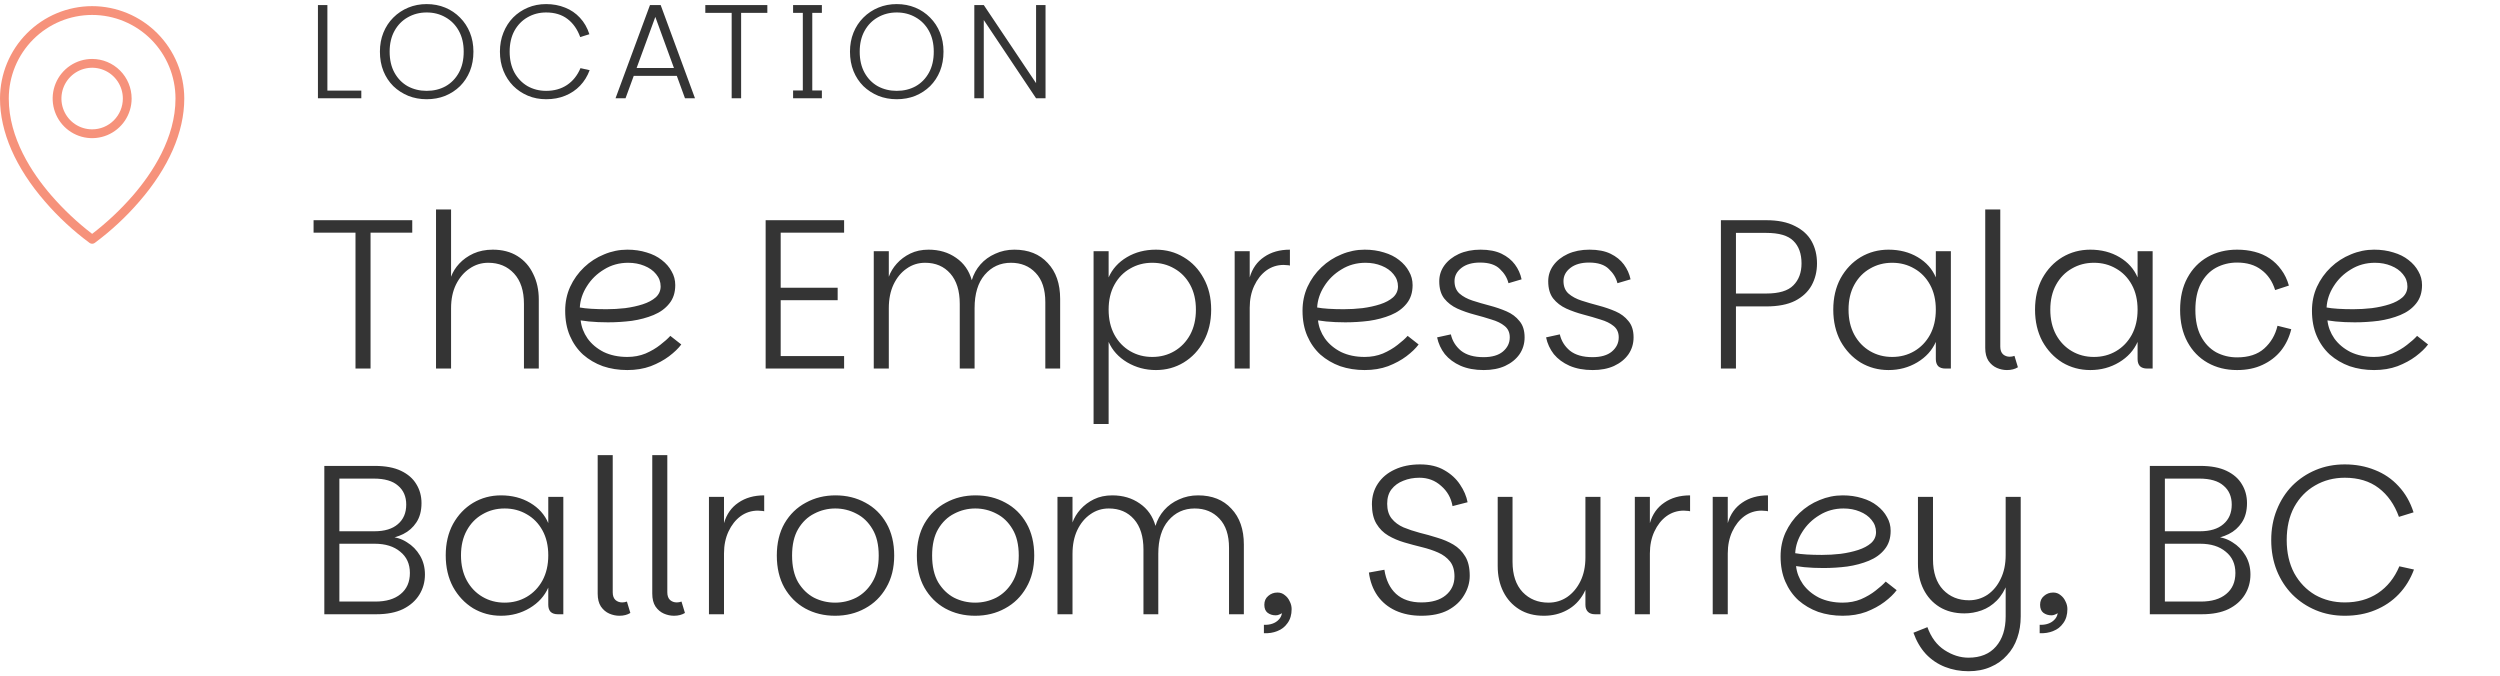 <svg xmlns="http://www.w3.org/2000/svg" width="407" height="110" viewBox="0 0 407 110" fill="none"><path d="M51.05 35.85H67.115V37.88H60.325V60H57.875V37.88H51.05V35.85ZM70.984 60V34.1H73.434V45.055C73.714 44.285 74.157 43.573 74.764 42.92C75.394 42.243 76.164 41.695 77.074 41.275C78.007 40.855 79.057 40.645 80.224 40.645C81.787 40.645 83.129 40.995 84.249 41.695C85.369 42.395 86.22 43.363 86.804 44.6C87.41 45.813 87.714 47.202 87.714 48.765V60H85.299V49.465C85.299 47.342 84.762 45.697 83.689 44.53C82.615 43.363 81.215 42.78 79.489 42.78C78.369 42.78 77.354 43.095 76.444 43.725C75.534 44.332 74.799 45.195 74.239 46.315C73.702 47.412 73.434 48.695 73.434 50.165V60H70.984ZM102.127 60.245C100.704 60.245 99.374 60.035 98.137 59.615C96.924 59.172 95.85 58.542 94.917 57.725C94.007 56.885 93.295 55.87 92.782 54.68C92.269 53.49 92.012 52.125 92.012 50.585C92.012 49.185 92.28 47.89 92.817 46.7C93.377 45.487 94.135 44.425 95.092 43.515C96.049 42.605 97.134 41.905 98.347 41.415C99.56 40.902 100.82 40.645 102.127 40.645C103.27 40.645 104.32 40.797 105.277 41.1C106.234 41.38 107.05 41.788 107.727 42.325C108.427 42.862 108.964 43.48 109.337 44.18C109.734 44.857 109.932 45.603 109.932 46.42C109.932 47.633 109.605 48.637 108.952 49.43C108.322 50.223 107.47 50.842 106.397 51.285C105.324 51.728 104.145 52.043 102.862 52.23C101.579 52.393 100.284 52.475 98.977 52.475C98.44 52.475 97.904 52.463 97.367 52.44C96.854 52.417 96.352 52.382 95.862 52.335C95.395 52.265 94.952 52.207 94.532 52.16C94.649 53.21 95.022 54.19 95.652 55.1C96.305 56.01 97.18 56.745 98.277 57.305C99.397 57.842 100.68 58.11 102.127 58.11C103.2 58.11 104.192 57.923 105.102 57.55C106.012 57.153 106.805 56.687 107.482 56.15C108.182 55.613 108.73 55.123 109.127 54.68L110.912 56.08C110.445 56.71 109.78 57.352 108.917 58.005C108.077 58.635 107.085 59.172 105.942 59.615C104.799 60.035 103.527 60.245 102.127 60.245ZM98.732 50.34C99.735 50.34 100.75 50.282 101.777 50.165C102.827 50.025 103.784 49.815 104.647 49.535C105.51 49.255 106.21 48.882 106.747 48.415C107.284 47.925 107.552 47.33 107.552 46.63C107.552 45.883 107.307 45.218 106.817 44.635C106.35 44.052 105.709 43.597 104.892 43.27C104.099 42.943 103.224 42.78 102.267 42.78C100.82 42.78 99.514 43.142 98.347 43.865C97.18 44.565 96.247 45.475 95.547 46.595C94.847 47.692 94.462 48.847 94.392 50.06C94.882 50.153 95.5 50.223 96.247 50.27C97.017 50.317 97.845 50.34 98.732 50.34ZM137.421 37.88H127.096V46.84H136.371V48.87H127.096V57.97H137.421V60H124.646V35.85H137.421V37.88ZM142.248 60V40.89H144.698V45.055C144.978 44.285 145.41 43.573 145.993 42.92C146.6 42.243 147.335 41.695 148.198 41.275C149.062 40.855 150.053 40.645 151.173 40.645C152.9 40.645 154.393 41.088 155.653 41.975C156.913 42.838 157.765 44.052 158.208 45.615C158.488 44.658 158.955 43.807 159.608 43.06C160.262 42.313 161.067 41.73 162.023 41.31C162.98 40.867 164.018 40.645 165.138 40.645C167.425 40.645 169.233 41.368 170.563 42.815C171.917 44.238 172.593 46.187 172.593 48.66V60H170.178V49.185C170.178 47.108 169.653 45.522 168.603 44.425C167.577 43.328 166.235 42.78 164.578 42.78C162.852 42.78 161.428 43.433 160.308 44.74C159.212 46.023 158.663 47.832 158.663 50.165V60H156.248V49.465C156.248 47.342 155.735 45.697 154.708 44.53C153.682 43.363 152.317 42.78 150.613 42.78C149.493 42.78 148.49 43.095 147.603 43.725C146.717 44.332 146.005 45.195 145.468 46.315C144.955 47.412 144.698 48.695 144.698 50.165V60H142.248ZM188.184 60.245C186.481 60.245 184.918 59.825 183.494 58.985C182.094 58.145 181.091 57.037 180.484 55.66V69.03H178.034V40.89H180.484V45.16C181.091 43.783 182.083 42.687 183.459 41.87C184.836 41.053 186.411 40.645 188.184 40.645C189.841 40.645 191.346 41.053 192.699 41.87C194.076 42.687 195.161 43.83 195.954 45.3C196.771 46.77 197.179 48.473 197.179 50.41C197.179 52.347 196.771 54.062 195.954 55.555C195.161 57.025 194.076 58.18 192.699 59.02C191.346 59.837 189.841 60.245 188.184 60.245ZM187.589 58.11C188.919 58.11 190.121 57.795 191.194 57.165C192.268 56.535 193.119 55.648 193.749 54.505C194.379 53.338 194.694 51.973 194.694 50.41C194.694 48.847 194.379 47.493 193.749 46.35C193.119 45.207 192.268 44.332 191.194 43.725C190.121 43.095 188.919 42.78 187.589 42.78C186.259 42.78 185.058 43.095 183.984 43.725C182.911 44.332 182.059 45.207 181.429 46.35C180.799 47.493 180.484 48.847 180.484 50.41C180.484 51.973 180.799 53.338 181.429 54.505C182.059 55.648 182.911 56.535 183.984 57.165C185.058 57.795 186.259 58.11 187.589 58.11ZM201.003 60V40.89H203.453V60H201.003ZM202.333 50.095L203.453 45.16C203.873 43.713 204.655 42.605 205.798 41.835C206.941 41.042 208.341 40.645 209.998 40.645V43.235C209.835 43.188 209.66 43.165 209.473 43.165C209.31 43.142 209.146 43.13 208.983 43.13C207.933 43.13 206.988 43.433 206.148 44.04C205.331 44.647 204.678 45.475 204.188 46.525C203.698 47.575 203.453 48.765 203.453 50.095H202.333ZM222.166 60.245C220.743 60.245 219.413 60.035 218.176 59.615C216.963 59.172 215.889 58.542 214.956 57.725C214.046 56.885 213.334 55.87 212.821 54.68C212.308 53.49 212.051 52.125 212.051 50.585C212.051 49.185 212.319 47.89 212.856 46.7C213.416 45.487 214.174 44.425 215.131 43.515C216.088 42.605 217.173 41.905 218.386 41.415C219.599 40.902 220.859 40.645 222.166 40.645C223.309 40.645 224.359 40.797 225.316 41.1C226.273 41.38 227.089 41.788 227.766 42.325C228.466 42.862 229.003 43.48 229.376 44.18C229.773 44.857 229.971 45.603 229.971 46.42C229.971 47.633 229.644 48.637 228.991 49.43C228.361 50.223 227.509 50.842 226.436 51.285C225.363 51.728 224.184 52.043 222.901 52.23C221.618 52.393 220.323 52.475 219.016 52.475C218.479 52.475 217.943 52.463 217.406 52.44C216.893 52.417 216.391 52.382 215.901 52.335C215.434 52.265 214.991 52.207 214.571 52.16C214.688 53.21 215.061 54.19 215.691 55.1C216.344 56.01 217.219 56.745 218.316 57.305C219.436 57.842 220.719 58.11 222.166 58.11C223.239 58.11 224.231 57.923 225.141 57.55C226.051 57.153 226.844 56.687 227.521 56.15C228.221 55.613 228.769 55.123 229.166 54.68L230.951 56.08C230.484 56.71 229.819 57.352 228.956 58.005C228.116 58.635 227.124 59.172 225.981 59.615C224.838 60.035 223.566 60.245 222.166 60.245ZM218.771 50.34C219.774 50.34 220.789 50.282 221.816 50.165C222.866 50.025 223.823 49.815 224.686 49.535C225.549 49.255 226.249 48.882 226.786 48.415C227.323 47.925 227.591 47.33 227.591 46.63C227.591 45.883 227.346 45.218 226.856 44.635C226.389 44.052 225.748 43.597 224.931 43.27C224.138 42.943 223.263 42.78 222.306 42.78C220.859 42.78 219.553 43.142 218.386 43.865C217.219 44.565 216.286 45.475 215.586 46.595C214.886 47.692 214.501 48.847 214.431 50.06C214.921 50.153 215.539 50.223 216.286 50.27C217.056 50.317 217.884 50.34 218.771 50.34ZM241.555 60.245C240.109 60.245 238.849 60.012 237.775 59.545C236.725 59.078 235.874 58.448 235.22 57.655C234.59 56.838 234.17 55.928 233.96 54.925L236.2 54.435C236.434 55.485 236.982 56.372 237.845 57.095C238.732 57.795 239.957 58.145 241.52 58.145C242.897 58.145 243.947 57.842 244.67 57.235C245.417 56.605 245.79 55.835 245.79 54.925C245.79 54.132 245.51 53.513 244.95 53.07C244.414 52.627 243.702 52.277 242.815 52.02C241.952 51.74 241.03 51.472 240.05 51.215C239.07 50.958 238.137 50.632 237.25 50.235C236.387 49.838 235.675 49.29 235.115 48.59C234.579 47.89 234.31 46.957 234.31 45.79C234.31 44.833 234.59 43.97 235.15 43.2C235.71 42.43 236.492 41.812 237.495 41.345C238.522 40.878 239.7 40.645 241.03 40.645C242.407 40.645 243.55 40.867 244.46 41.31C245.37 41.753 246.094 42.337 246.63 43.06C247.167 43.783 247.529 44.588 247.715 45.475L245.58 46.105C245.37 45.242 244.904 44.472 244.18 43.795C243.48 43.095 242.407 42.745 240.96 42.745C239.677 42.745 238.662 43.037 237.915 43.62C237.169 44.203 236.795 44.915 236.795 45.755C236.795 46.618 237.064 47.295 237.6 47.785C238.16 48.275 238.872 48.66 239.735 48.94C240.599 49.22 241.52 49.488 242.5 49.745C243.48 50.002 244.402 50.317 245.265 50.69C246.129 51.063 246.829 51.588 247.365 52.265C247.925 52.918 248.205 53.805 248.205 54.925C248.205 55.952 247.925 56.873 247.365 57.69C246.805 58.483 246.024 59.113 245.02 59.58C244.04 60.023 242.885 60.245 241.555 60.245ZM259.295 60.245C257.848 60.245 256.588 60.012 255.515 59.545C254.465 59.078 253.613 58.448 252.96 57.655C252.33 56.838 251.91 55.928 251.7 54.925L253.94 54.435C254.173 55.485 254.721 56.372 255.585 57.095C256.471 57.795 257.696 58.145 259.26 58.145C260.636 58.145 261.686 57.842 262.41 57.235C263.156 56.605 263.53 55.835 263.53 54.925C263.53 54.132 263.25 53.513 262.69 53.07C262.153 52.627 261.441 52.277 260.555 52.02C259.691 51.74 258.77 51.472 257.79 51.215C256.81 50.958 255.876 50.632 254.99 50.235C254.126 49.838 253.415 49.29 252.855 48.59C252.318 47.89 252.05 46.957 252.05 45.79C252.05 44.833 252.33 43.97 252.89 43.2C253.45 42.43 254.231 41.812 255.235 41.345C256.261 40.878 257.44 40.645 258.77 40.645C260.146 40.645 261.29 40.867 262.2 41.31C263.11 41.753 263.833 42.337 264.37 43.06C264.906 43.783 265.268 44.588 265.455 45.475L263.32 46.105C263.11 45.242 262.643 44.472 261.92 43.795C261.22 43.095 260.146 42.745 258.7 42.745C257.416 42.745 256.401 43.037 255.655 43.62C254.908 44.203 254.535 44.915 254.535 45.755C254.535 46.618 254.803 47.295 255.34 47.785C255.9 48.275 256.611 48.66 257.475 48.94C258.338 49.22 259.26 49.488 260.24 49.745C261.22 50.002 262.141 50.317 263.005 50.69C263.868 51.063 264.568 51.588 265.105 52.265C265.665 52.918 265.945 53.805 265.945 54.925C265.945 55.952 265.665 56.873 265.105 57.69C264.545 58.483 263.763 59.113 262.76 59.58C261.78 60.023 260.625 60.245 259.295 60.245ZM280.163 60V35.85H287.548C289.438 35.85 290.99 36.165 292.203 36.795C293.44 37.402 294.35 38.23 294.933 39.28C295.517 40.33 295.808 41.532 295.808 42.885C295.808 44.192 295.517 45.382 294.933 46.455C294.35 47.505 293.452 48.345 292.238 48.975C291.025 49.582 289.462 49.885 287.548 49.885H282.613V60H280.163ZM282.613 47.785H287.548C289.625 47.785 291.095 47.342 291.958 46.455C292.845 45.568 293.288 44.378 293.288 42.885C293.288 41.298 292.845 40.073 291.958 39.21C291.095 38.347 289.625 37.915 287.548 37.915H282.613V47.785ZM307.452 60.245C305.796 60.245 304.279 59.837 302.902 59.02C301.549 58.18 300.464 57.025 299.647 55.555C298.854 54.062 298.457 52.347 298.457 50.41C298.457 48.473 298.854 46.77 299.647 45.3C300.464 43.83 301.549 42.687 302.902 41.87C304.279 41.053 305.796 40.645 307.452 40.645C309.249 40.645 310.836 41.053 312.212 41.87C313.589 42.687 314.569 43.783 315.152 45.16V40.89H317.602V60H316.692C316.202 60 315.817 59.872 315.537 59.615C315.281 59.335 315.152 58.95 315.152 58.46V55.66C314.546 57.037 313.542 58.145 312.142 58.985C310.742 59.825 309.179 60.245 307.452 60.245ZM308.047 58.11C309.377 58.11 310.579 57.795 311.652 57.165C312.726 56.535 313.577 55.648 314.207 54.505C314.837 53.338 315.152 51.973 315.152 50.41C315.152 48.847 314.837 47.493 314.207 46.35C313.577 45.207 312.726 44.332 311.652 43.725C310.579 43.095 309.377 42.78 308.047 42.78C306.717 42.78 305.516 43.095 304.442 43.725C303.369 44.332 302.517 45.207 301.887 46.35C301.257 47.493 300.942 48.847 300.942 50.41C300.942 51.973 301.257 53.338 301.887 54.505C302.517 55.648 303.369 56.535 304.442 57.165C305.516 57.795 306.717 58.11 308.047 58.11ZM323.196 56.64V34.1H325.646V56.43C325.646 56.99 325.797 57.41 326.101 57.69C326.404 57.947 326.766 58.075 327.186 58.075C327.442 58.075 327.699 58.028 327.956 57.935L328.516 59.79C328.026 60.093 327.431 60.245 326.731 60.245C326.171 60.245 325.622 60.128 325.086 59.895C324.549 59.662 324.094 59.277 323.721 58.74C323.371 58.203 323.196 57.503 323.196 56.64ZM340.299 60.245C338.642 60.245 337.126 59.837 335.749 59.02C334.396 58.18 333.311 57.025 332.494 55.555C331.701 54.062 331.304 52.347 331.304 50.41C331.304 48.473 331.701 46.77 332.494 45.3C333.311 43.83 334.396 42.687 335.749 41.87C337.126 41.053 338.642 40.645 340.299 40.645C342.096 40.645 343.682 41.053 345.059 41.87C346.436 42.687 347.416 43.783 347.999 45.16V40.89H350.449V60H349.539C349.049 60 348.664 59.872 348.384 59.615C348.127 59.335 347.999 58.95 347.999 58.46V55.66C347.392 57.037 346.389 58.145 344.989 58.985C343.589 59.825 342.026 60.245 340.299 60.245ZM340.894 58.11C342.224 58.11 343.426 57.795 344.499 57.165C345.572 56.535 346.424 55.648 347.054 54.505C347.684 53.338 347.999 51.973 347.999 50.41C347.999 48.847 347.684 47.493 347.054 46.35C346.424 45.207 345.572 44.332 344.499 43.725C343.426 43.095 342.224 42.78 340.894 42.78C339.564 42.78 338.362 43.095 337.289 43.725C336.216 44.332 335.364 45.207 334.734 46.35C334.104 47.493 333.789 48.847 333.789 50.41C333.789 51.973 334.104 53.338 334.734 54.505C335.364 55.648 336.216 56.535 337.289 57.165C338.362 57.795 339.564 58.11 340.894 58.11ZM364.197 60.245C362.401 60.245 360.802 59.848 359.402 59.055C358.002 58.262 356.906 57.13 356.112 55.66C355.319 54.19 354.922 52.452 354.922 50.445C354.922 48.415 355.319 46.677 356.112 45.23C356.906 43.76 358.002 42.628 359.402 41.835C360.802 41.042 362.401 40.645 364.197 40.645C365.224 40.645 366.181 40.762 367.067 40.995C367.977 41.228 368.794 41.59 369.517 42.08C370.241 42.57 370.871 43.188 371.407 43.935C371.944 44.658 372.352 45.51 372.632 46.49L370.392 47.225C369.949 45.802 369.202 44.705 368.152 43.935C367.126 43.142 365.807 42.745 364.197 42.745C362.961 42.745 361.817 43.025 360.767 43.585C359.741 44.145 358.924 44.997 358.317 46.14C357.711 47.283 357.407 48.718 357.407 50.445C357.407 52.172 357.711 53.607 358.317 54.75C358.924 55.893 359.741 56.757 360.767 57.34C361.817 57.9 362.961 58.18 364.197 58.18C366.064 58.18 367.534 57.702 368.607 56.745C369.704 55.765 370.427 54.528 370.777 53.035L373.017 53.595C372.691 54.925 372.131 56.092 371.337 57.095C370.544 58.075 369.541 58.845 368.327 59.405C367.137 59.965 365.761 60.245 364.197 60.245ZM386.502 60.245C385.079 60.245 383.749 60.035 382.512 59.615C381.299 59.172 380.225 58.542 379.292 57.725C378.382 56.885 377.67 55.87 377.157 54.68C376.644 53.49 376.387 52.125 376.387 50.585C376.387 49.185 376.655 47.89 377.192 46.7C377.752 45.487 378.51 44.425 379.467 43.515C380.424 42.605 381.509 41.905 382.722 41.415C383.935 40.902 385.195 40.645 386.502 40.645C387.645 40.645 388.695 40.797 389.652 41.1C390.609 41.38 391.425 41.788 392.102 42.325C392.802 42.862 393.339 43.48 393.712 44.18C394.109 44.857 394.307 45.603 394.307 46.42C394.307 47.633 393.98 48.637 393.327 49.43C392.697 50.223 391.845 50.842 390.772 51.285C389.699 51.728 388.52 52.043 387.237 52.23C385.954 52.393 384.659 52.475 383.352 52.475C382.815 52.475 382.279 52.463 381.742 52.44C381.229 52.417 380.727 52.382 380.237 52.335C379.77 52.265 379.327 52.207 378.907 52.16C379.024 53.21 379.397 54.19 380.027 55.1C380.68 56.01 381.555 56.745 382.652 57.305C383.772 57.842 385.055 58.11 386.502 58.11C387.575 58.11 388.567 57.923 389.477 57.55C390.387 57.153 391.18 56.687 391.857 56.15C392.557 55.613 393.105 55.123 393.502 54.68L395.287 56.08C394.82 56.71 394.155 57.352 393.292 58.005C392.452 58.635 391.46 59.172 390.317 59.615C389.174 60.035 387.902 60.245 386.502 60.245ZM383.107 50.34C384.11 50.34 385.125 50.282 386.152 50.165C387.202 50.025 388.159 49.815 389.022 49.535C389.885 49.255 390.585 48.882 391.122 48.415C391.659 47.925 391.927 47.33 391.927 46.63C391.927 45.883 391.682 45.218 391.192 44.635C390.725 44.052 390.084 43.597 389.267 43.27C388.474 42.943 387.599 42.78 386.642 42.78C385.195 42.78 383.889 43.142 382.722 43.865C381.555 44.565 380.622 45.475 379.922 46.595C379.222 47.692 378.837 48.847 378.767 50.06C379.257 50.153 379.875 50.223 380.622 50.27C381.392 50.317 382.22 50.34 383.107 50.34ZM52.8 100V75.85H61.025C62.752 75.85 64.175 76.118 65.295 76.655C66.415 77.192 67.243 77.915 67.78 78.825C68.34 79.735 68.62 80.762 68.62 81.905C68.62 83.165 68.34 84.215 67.78 85.055C67.243 85.872 66.532 86.502 65.645 86.945C64.782 87.365 63.872 87.633 62.915 87.75L63.37 87.4C64.42 87.423 65.377 87.715 66.24 88.275C67.127 88.812 67.838 89.535 68.375 90.445C68.912 91.355 69.18 92.382 69.18 93.525C69.18 94.738 68.877 95.835 68.27 96.815C67.663 97.795 66.777 98.577 65.61 99.16C64.443 99.72 62.997 100 61.27 100H52.8ZM55.25 97.935H61.095C62.868 97.935 64.245 97.527 65.225 96.71C66.228 95.893 66.73 94.75 66.73 93.28C66.73 91.81 66.205 90.655 65.155 89.815C64.128 88.952 62.74 88.52 60.99 88.52H55.25V97.935ZM55.25 86.49H60.955C62.612 86.49 63.883 86.105 64.77 85.335C65.68 84.565 66.135 83.503 66.135 82.15C66.135 80.843 65.692 79.817 64.805 79.07C63.942 78.3 62.623 77.915 60.85 77.915H55.25V86.49ZM81.559 100.245C79.902 100.245 78.385 99.837 77.009 99.02C75.656 98.18 74.57 97.025 73.754 95.555C72.96 94.062 72.564 92.347 72.564 90.41C72.564 88.473 72.96 86.77 73.754 85.3C74.57 83.83 75.656 82.687 77.009 81.87C78.385 81.053 79.902 80.645 81.559 80.645C83.356 80.645 84.942 81.053 86.319 81.87C87.695 82.687 88.675 83.783 89.259 85.16V80.89H91.709V100H90.799C90.309 100 89.924 99.872 89.644 99.615C89.387 99.335 89.259 98.95 89.259 98.46V95.66C88.652 97.037 87.649 98.145 86.249 98.985C84.849 99.825 83.285 100.245 81.559 100.245ZM82.154 98.11C83.484 98.11 84.686 97.795 85.759 97.165C86.832 96.535 87.684 95.648 88.314 94.505C88.944 93.338 89.259 91.973 89.259 90.41C89.259 88.847 88.944 87.493 88.314 86.35C87.684 85.207 86.832 84.332 85.759 83.725C84.686 83.095 83.484 82.78 82.154 82.78C80.824 82.78 79.622 83.095 78.549 83.725C77.475 84.332 76.624 85.207 75.994 86.35C75.364 87.493 75.049 88.847 75.049 90.41C75.049 91.973 75.364 93.338 75.994 94.505C76.624 95.648 77.475 96.535 78.549 97.165C79.622 97.795 80.824 98.11 82.154 98.11ZM97.302 96.64V74.1H99.752V96.43C99.752 96.99 99.904 97.41 100.207 97.69C100.51 97.947 100.872 98.075 101.292 98.075C101.549 98.075 101.805 98.028 102.062 97.935L102.622 99.79C102.132 100.093 101.537 100.245 100.837 100.245C100.277 100.245 99.729 100.128 99.192 99.895C98.655 99.662 98.2 99.277 97.827 98.74C97.477 98.203 97.302 97.503 97.302 96.64ZM106.189 96.64V74.1H108.639V96.43C108.639 96.99 108.79 97.41 109.094 97.69C109.397 97.947 109.759 98.075 110.179 98.075C110.435 98.075 110.692 98.028 110.949 97.935L111.509 99.79C111.019 100.093 110.424 100.245 109.724 100.245C109.164 100.245 108.615 100.128 108.079 99.895C107.542 99.662 107.087 99.277 106.714 98.74C106.364 98.203 106.189 97.503 106.189 96.64ZM115.417 100V80.89H117.867V100H115.417ZM116.747 90.095L117.867 85.16C118.287 83.713 119.069 82.605 120.212 81.835C121.356 81.042 122.756 80.645 124.412 80.645V83.235C124.249 83.188 124.074 83.165 123.887 83.165C123.724 83.142 123.561 83.13 123.397 83.13C122.347 83.13 121.402 83.433 120.562 84.04C119.746 84.647 119.092 85.475 118.602 86.525C118.112 87.575 117.867 88.765 117.867 90.095H116.747ZM135.95 100.245C134.153 100.245 132.532 99.848 131.085 99.055C129.662 98.262 128.53 97.13 127.69 95.66C126.873 94.19 126.465 92.452 126.465 90.445C126.465 88.415 126.885 86.665 127.725 85.195C128.588 83.725 129.743 82.605 131.19 81.835C132.637 81.042 134.247 80.645 136.02 80.645C137.817 80.645 139.438 81.042 140.885 81.835C142.332 82.605 143.475 83.725 144.315 85.195C145.155 86.665 145.575 88.415 145.575 90.445C145.575 92.452 145.143 94.19 144.28 95.66C143.44 97.13 142.285 98.262 140.815 99.055C139.368 99.848 137.747 100.245 135.95 100.245ZM135.95 98.11C137.163 98.11 138.307 97.842 139.38 97.305C140.453 96.745 141.328 95.905 142.005 94.785C142.705 93.642 143.055 92.195 143.055 90.445C143.055 88.695 142.717 87.26 142.04 86.14C141.363 84.997 140.488 84.157 139.415 83.62C138.342 83.06 137.198 82.78 135.985 82.78C134.772 82.78 133.628 83.06 132.555 83.62C131.482 84.157 130.607 84.997 129.93 86.14C129.277 87.26 128.95 88.695 128.95 90.445C128.95 92.195 129.277 93.642 129.93 94.785C130.607 95.905 131.47 96.745 132.52 97.305C133.593 97.842 134.737 98.11 135.95 98.11ZM158.748 100.245C156.951 100.245 155.33 99.848 153.883 99.055C152.46 98.262 151.328 97.13 150.488 95.66C149.671 94.19 149.263 92.452 149.263 90.445C149.263 88.415 149.683 86.665 150.523 85.195C151.386 83.725 152.541 82.605 153.988 81.835C155.435 81.042 157.045 80.645 158.818 80.645C160.615 80.645 162.236 81.042 163.683 81.835C165.13 82.605 166.273 83.725 167.113 85.195C167.953 86.665 168.373 88.415 168.373 90.445C168.373 92.452 167.941 94.19 167.078 95.66C166.238 97.13 165.083 98.262 163.613 99.055C162.166 99.848 160.545 100.245 158.748 100.245ZM158.748 98.11C159.961 98.11 161.105 97.842 162.178 97.305C163.251 96.745 164.126 95.905 164.803 94.785C165.503 93.642 165.853 92.195 165.853 90.445C165.853 88.695 165.515 87.26 164.838 86.14C164.161 84.997 163.286 84.157 162.213 83.62C161.14 83.06 159.996 82.78 158.783 82.78C157.57 82.78 156.426 83.06 155.353 83.62C154.28 84.157 153.405 84.997 152.728 86.14C152.075 87.26 151.748 88.695 151.748 90.445C151.748 92.195 152.075 93.642 152.728 94.785C153.405 95.905 154.268 96.745 155.318 97.305C156.391 97.842 157.535 98.11 158.748 98.11ZM172.155 100V80.89H174.605V85.055C174.885 84.285 175.317 83.573 175.9 82.92C176.507 82.243 177.242 81.695 178.105 81.275C178.969 80.855 179.96 80.645 181.08 80.645C182.807 80.645 184.3 81.088 185.56 81.975C186.82 82.838 187.672 84.052 188.115 85.615C188.395 84.658 188.862 83.807 189.515 83.06C190.169 82.313 190.974 81.73 191.93 81.31C192.887 80.867 193.925 80.645 195.045 80.645C197.332 80.645 199.14 81.368 200.47 82.815C201.824 84.238 202.5 86.187 202.5 88.66V100H200.085V89.185C200.085 87.108 199.56 85.522 198.51 84.425C197.484 83.328 196.142 82.78 194.485 82.78C192.759 82.78 191.335 83.433 190.215 84.74C189.119 86.023 188.57 87.832 188.57 90.165V100H186.155V89.465C186.155 87.342 185.642 85.697 184.615 84.53C183.589 83.363 182.224 82.78 180.52 82.78C179.4 82.78 178.397 83.095 177.51 83.725C176.624 84.332 175.912 85.195 175.375 86.315C174.862 87.412 174.605 88.695 174.605 90.165V100H172.155ZM205.763 103.08V101.715C206.277 101.738 206.732 101.68 207.128 101.54C207.548 101.4 207.898 101.178 208.178 100.875C208.458 100.595 208.633 100.245 208.703 99.825C208.563 99.918 208.4 100 208.213 100.07C208.05 100.14 207.875 100.175 207.688 100.175C207.175 100.175 206.732 100.035 206.358 99.755C206.008 99.475 205.833 99.043 205.833 98.46C205.833 97.853 206.043 97.375 206.463 97.025C206.883 96.652 207.385 96.465 207.968 96.465C208.435 96.465 208.832 96.605 209.158 96.885C209.508 97.142 209.777 97.48 209.963 97.9C210.173 98.297 210.278 98.717 210.278 99.16C210.278 100.07 210.057 100.828 209.613 101.435C209.193 102.042 208.645 102.473 207.968 102.73C207.292 103.01 206.557 103.127 205.763 103.08ZM231.398 100.245C229.835 100.245 228.435 99.965 227.198 99.405C225.985 98.845 225.005 98.04 224.258 96.99C223.512 95.917 223.045 94.657 222.858 93.21L225.378 92.755C225.635 94.435 226.265 95.742 227.268 96.675C228.295 97.608 229.672 98.075 231.398 98.075C233.102 98.075 234.42 97.69 235.353 96.92C236.31 96.127 236.788 95.1 236.788 93.84C236.788 92.813 236.543 91.997 236.053 91.39C235.563 90.783 234.922 90.305 234.128 89.955C233.335 89.605 232.46 89.313 231.503 89.08C230.547 88.847 229.59 88.59 228.633 88.31C227.677 88.03 226.802 87.657 226.008 87.19C225.215 86.723 224.573 86.082 224.083 85.265C223.593 84.448 223.348 83.387 223.348 82.08C223.348 80.82 223.675 79.7 224.328 78.72C224.982 77.74 225.892 76.982 227.058 76.445C228.248 75.885 229.625 75.605 231.188 75.605C232.752 75.605 234.07 75.92 235.143 76.55C236.217 77.157 237.068 77.938 237.698 78.895C238.328 79.828 238.737 80.785 238.923 81.765L236.473 82.395C236.24 81.065 235.622 79.968 234.618 79.105C233.638 78.218 232.46 77.775 231.083 77.775C230.127 77.775 229.252 77.938 228.458 78.265C227.665 78.568 227.023 79.035 226.533 79.665C226.067 80.272 225.833 81.053 225.833 82.01C225.833 83.013 226.078 83.818 226.568 84.425C227.058 85.032 227.7 85.51 228.493 85.86C229.287 86.187 230.162 86.478 231.118 86.735C232.075 86.968 233.032 87.237 233.988 87.54C234.945 87.82 235.82 88.193 236.613 88.66C237.407 89.127 238.048 89.768 238.538 90.585C239.028 91.378 239.273 92.428 239.273 93.735C239.273 94.832 238.97 95.882 238.363 96.885C237.78 97.888 236.905 98.705 235.738 99.335C234.572 99.942 233.125 100.245 231.398 100.245ZM258.106 98.46V80.89H260.556V100H259.646C259.18 100 258.806 99.872 258.526 99.615C258.246 99.335 258.106 98.95 258.106 98.46ZM251.351 100.245C249.788 100.245 248.446 99.895 247.326 99.195C246.206 98.495 245.343 97.538 244.736 96.325C244.13 95.112 243.826 93.723 243.826 92.16V80.89H246.241V91.46C246.241 93.583 246.79 95.228 247.886 96.395C248.983 97.538 250.383 98.11 252.086 98.11C253.206 98.11 254.221 97.807 255.131 97.2C256.041 96.57 256.765 95.707 257.301 94.61C257.838 93.513 258.106 92.23 258.106 90.76L258.841 91.95C258.841 93.817 258.503 95.368 257.826 96.605C257.15 97.818 256.24 98.728 255.096 99.335C253.976 99.942 252.728 100.245 251.351 100.245ZM266.15 100V80.89H268.6V100H266.15ZM267.48 90.095L268.6 85.16C269.02 83.713 269.801 82.605 270.945 81.835C272.088 81.042 273.488 80.645 275.145 80.645V83.235C274.981 83.188 274.806 83.165 274.62 83.165C274.456 83.142 274.293 83.13 274.13 83.13C273.08 83.13 272.135 83.433 271.295 84.04C270.478 84.647 269.825 85.475 269.335 86.525C268.845 87.575 268.6 88.765 268.6 90.095H267.48ZM278.83 100V80.89H281.28V100H278.83ZM280.16 90.095L281.28 85.16C281.7 83.713 282.482 82.605 283.625 81.835C284.769 81.042 286.169 80.645 287.825 80.645V83.235C287.662 83.188 287.487 83.165 287.3 83.165C287.137 83.142 286.974 83.13 286.81 83.13C285.76 83.13 284.815 83.433 283.975 84.04C283.159 84.647 282.505 85.475 282.015 86.525C281.525 87.575 281.28 88.765 281.28 90.095H280.16ZM299.993 100.245C298.57 100.245 297.24 100.035 296.003 99.615C294.79 99.172 293.717 98.542 292.783 97.725C291.873 96.885 291.162 95.87 290.648 94.68C290.135 93.49 289.878 92.125 289.878 90.585C289.878 89.185 290.147 87.89 290.683 86.7C291.243 85.487 292.002 84.425 292.958 83.515C293.915 82.605 295 81.905 296.213 81.415C297.427 80.902 298.687 80.645 299.993 80.645C301.137 80.645 302.187 80.797 303.143 81.1C304.1 81.38 304.917 81.788 305.593 82.325C306.293 82.862 306.83 83.48 307.203 84.18C307.6 84.857 307.798 85.603 307.798 86.42C307.798 87.633 307.472 88.637 306.818 89.43C306.188 90.223 305.337 90.842 304.263 91.285C303.19 91.728 302.012 92.043 300.728 92.23C299.445 92.393 298.15 92.475 296.843 92.475C296.307 92.475 295.77 92.463 295.233 92.44C294.72 92.417 294.218 92.382 293.728 92.335C293.262 92.265 292.818 92.207 292.398 92.16C292.515 93.21 292.888 94.19 293.518 95.1C294.172 96.01 295.047 96.745 296.143 97.305C297.263 97.842 298.547 98.11 299.993 98.11C301.067 98.11 302.058 97.923 302.968 97.55C303.878 97.153 304.672 96.687 305.348 96.15C306.048 95.613 306.597 95.123 306.993 94.68L308.778 96.08C308.312 96.71 307.647 97.352 306.783 98.005C305.943 98.635 304.952 99.172 303.808 99.615C302.665 100.035 301.393 100.245 299.993 100.245ZM296.598 90.34C297.602 90.34 298.617 90.282 299.643 90.165C300.693 90.025 301.65 89.815 302.513 89.535C303.377 89.255 304.077 88.882 304.613 88.415C305.15 87.925 305.418 87.33 305.418 86.63C305.418 85.883 305.173 85.218 304.683 84.635C304.217 84.052 303.575 83.597 302.758 83.27C301.965 82.943 301.09 82.78 300.133 82.78C298.687 82.78 297.38 83.142 296.213 83.865C295.047 84.565 294.113 85.475 293.413 86.595C292.713 87.692 292.328 88.847 292.258 90.06C292.748 90.153 293.367 90.223 294.113 90.27C294.883 90.317 295.712 90.34 296.598 90.34ZM326.522 100.35V80.89H328.972V100.35C328.972 101.61 328.786 102.777 328.412 103.85C328.039 104.947 327.479 105.892 326.732 106.685C326.009 107.502 325.122 108.132 324.072 108.575C323.022 109.042 321.821 109.275 320.467 109.275C319.114 109.275 317.842 109.042 316.652 108.575C315.462 108.108 314.424 107.408 313.537 106.475C312.674 105.542 311.997 104.387 311.507 103.01L313.782 102.1C314.389 103.78 315.322 105.028 316.582 105.845C317.842 106.662 319.137 107.07 320.467 107.07C322.404 107.07 323.897 106.463 324.947 105.25C325.997 104.037 326.522 102.403 326.522 100.35ZM327.502 90.375C327.502 92.148 327.281 93.642 326.837 94.855C326.394 96.068 325.799 97.048 325.052 97.795C324.329 98.518 323.512 99.043 322.602 99.37C321.692 99.697 320.759 99.86 319.802 99.86C318.239 99.86 316.886 99.51 315.742 98.81C314.622 98.11 313.759 97.153 313.152 95.94C312.546 94.727 312.242 93.338 312.242 91.775V80.89H314.692V91.075C314.692 93.198 315.241 94.843 316.337 96.01C317.434 97.153 318.834 97.725 320.537 97.725C321.657 97.725 322.672 97.422 323.582 96.815C324.492 96.185 325.204 95.322 325.717 94.225C326.254 93.128 326.522 91.845 326.522 90.375H327.502ZM332.057 103.08V101.715C332.571 101.738 333.026 101.68 333.422 101.54C333.842 101.4 334.192 101.178 334.472 100.875C334.752 100.595 334.927 100.245 334.997 99.825C334.857 99.918 334.694 100 334.507 100.07C334.344 100.14 334.169 100.175 333.982 100.175C333.469 100.175 333.026 100.035 332.652 99.755C332.302 99.475 332.127 99.043 332.127 98.46C332.127 97.853 332.337 97.375 332.757 97.025C333.177 96.652 333.679 96.465 334.262 96.465C334.729 96.465 335.126 96.605 335.452 96.885C335.802 97.142 336.071 97.48 336.257 97.9C336.467 98.297 336.572 98.717 336.572 99.16C336.572 100.07 336.351 100.828 335.907 101.435C335.487 102.042 334.939 102.473 334.262 102.73C333.586 103.01 332.851 103.127 332.057 103.08ZM349.992 100V75.85H358.217C359.944 75.85 361.367 76.118 362.487 76.655C363.607 77.192 364.436 77.915 364.972 78.825C365.532 79.735 365.812 80.762 365.812 81.905C365.812 83.165 365.532 84.215 364.972 85.055C364.436 85.872 363.724 86.502 362.837 86.945C361.974 87.365 361.064 87.633 360.107 87.75L360.562 87.4C361.612 87.423 362.569 87.715 363.432 88.275C364.319 88.812 365.031 89.535 365.567 90.445C366.104 91.355 366.372 92.382 366.372 93.525C366.372 94.738 366.069 95.835 365.462 96.815C364.856 97.795 363.969 98.577 362.802 99.16C361.636 99.72 360.189 100 358.462 100H349.992ZM352.442 97.935H358.287C360.061 97.935 361.437 97.527 362.417 96.71C363.421 95.893 363.922 94.75 363.922 93.28C363.922 91.81 363.397 90.655 362.347 89.815C361.321 88.952 359.932 88.52 358.182 88.52H352.442V97.935ZM352.442 86.49H358.147C359.804 86.49 361.076 86.105 361.962 85.335C362.872 84.565 363.327 83.503 363.327 82.15C363.327 80.843 362.884 79.817 361.997 79.07C361.134 78.3 359.816 77.915 358.042 77.915H352.442V86.49ZM381.726 100.245C380.023 100.245 378.448 99.942 377.001 99.335C375.555 98.728 374.283 97.877 373.186 96.78C372.113 95.683 371.273 94.388 370.666 92.895C370.06 91.378 369.756 89.722 369.756 87.925C369.756 86.128 370.06 84.483 370.666 82.99C371.273 81.473 372.113 80.167 373.186 79.07C374.283 77.973 375.555 77.122 377.001 76.515C378.448 75.908 380.023 75.605 381.726 75.605C383.5 75.605 385.133 75.908 386.626 76.515C388.12 77.098 389.403 77.973 390.476 79.14C391.573 80.307 392.39 81.73 392.926 83.41L390.546 84.145C389.823 82.138 388.726 80.575 387.256 79.455C385.786 78.335 383.943 77.775 381.726 77.775C379.953 77.775 378.343 78.195 376.896 79.035C375.473 79.852 374.341 81.018 373.501 82.535C372.685 84.052 372.276 85.848 372.276 87.925C372.276 89.978 372.685 91.775 373.501 93.315C374.341 94.832 375.473 96.01 376.896 96.85C378.343 97.667 379.953 98.075 381.726 98.075C383.803 98.075 385.6 97.573 387.116 96.57C388.656 95.543 389.823 94.085 390.616 92.195L392.996 92.72C392.413 94.283 391.585 95.625 390.511 96.745C389.438 97.865 388.155 98.728 386.661 99.335C385.191 99.942 383.546 100.245 381.726 100.245Z" fill="#343434"></path><path d="M53.3 0.82V14.746H58.822V16H51.76V0.82H53.3ZM69.462 16.154C68.391 16.154 67.394 15.971 66.47 15.604C65.546 15.223 64.732 14.695 64.028 14.02C63.338 13.331 62.803 12.517 62.422 11.578C62.04 10.625 61.85 9.569 61.85 8.41C61.85 7.281 62.04 6.247 62.422 5.308C62.803 4.369 63.338 3.555 64.028 2.866C64.732 2.162 65.546 1.619 66.47 1.238C67.394 0.857 68.391 0.666 69.462 0.666C70.547 0.666 71.552 0.857 72.476 1.238C73.4 1.619 74.206 2.162 74.896 2.866C75.585 3.555 76.12 4.369 76.502 5.308C76.883 6.247 77.074 7.281 77.074 8.41C77.074 9.569 76.883 10.625 76.502 11.578C76.12 12.517 75.585 13.331 74.896 14.02C74.206 14.695 73.4 15.223 72.476 15.604C71.552 15.971 70.547 16.154 69.462 16.154ZM69.462 14.79C70.606 14.79 71.632 14.541 72.542 14.042C73.451 13.529 74.17 12.795 74.698 11.842C75.226 10.889 75.49 9.745 75.49 8.41C75.49 7.105 75.226 5.975 74.698 5.022C74.17 4.069 73.451 3.335 72.542 2.822C71.632 2.294 70.606 2.03 69.462 2.03C68.332 2.03 67.306 2.294 66.382 2.822C65.472 3.335 64.754 4.069 64.226 5.022C63.698 5.975 63.434 7.105 63.434 8.41C63.434 9.745 63.698 10.889 64.226 11.842C64.754 12.795 65.472 13.529 66.382 14.042C67.306 14.541 68.332 14.79 69.462 14.79ZM88.912 16.154C87.841 16.154 86.851 15.963 85.942 15.582C85.032 15.201 84.233 14.665 83.544 13.976C82.869 13.287 82.341 12.473 81.96 11.534C81.578 10.581 81.388 9.539 81.388 8.41C81.388 7.281 81.578 6.247 81.96 5.308C82.341 4.355 82.869 3.533 83.544 2.844C84.233 2.155 85.032 1.619 85.942 1.238C86.851 0.857 87.841 0.666 88.912 0.666C90.026 0.666 91.053 0.857 91.992 1.238C92.93 1.605 93.737 2.155 94.412 2.888C95.101 3.621 95.614 4.516 95.952 5.572L94.456 6.034C94.001 4.773 93.312 3.79 92.388 3.086C91.464 2.382 90.305 2.03 88.912 2.03C87.797 2.03 86.785 2.294 85.876 2.822C84.981 3.335 84.27 4.069 83.742 5.022C83.228 5.975 82.972 7.105 82.972 8.41C82.972 9.701 83.228 10.83 83.742 11.798C84.27 12.751 84.981 13.492 85.876 14.02C86.785 14.533 87.797 14.79 88.912 14.79C90.217 14.79 91.346 14.475 92.3 13.844C93.268 13.199 94.001 12.282 94.5 11.094L95.996 11.424C95.629 12.407 95.108 13.25 94.434 13.954C93.759 14.658 92.952 15.201 92.014 15.582C91.09 15.963 90.056 16.154 88.912 16.154ZM107.556 0.82L113.144 16H111.516L106.302 1.7H107.072L101.836 16H100.208L105.818 0.82H107.556ZM102.716 11.072H110.548L110.966 12.348H102.32L102.716 11.072ZM114.825 0.82H124.923V2.096H120.655V16H119.115V2.096H114.825V0.82ZM129.115 16V14.724H130.699V2.096H129.115V0.82H133.801V2.096H132.239V14.724H133.801V16H129.115ZM145.989 16.154C144.918 16.154 143.921 15.971 142.997 15.604C142.073 15.223 141.259 14.695 140.555 14.02C139.866 13.331 139.33 12.517 138.949 11.578C138.568 10.625 138.377 9.569 138.377 8.41C138.377 7.281 138.568 6.247 138.949 5.308C139.33 4.369 139.866 3.555 140.555 2.866C141.259 2.162 142.073 1.619 142.997 1.238C143.921 0.857 144.918 0.666 145.989 0.666C147.074 0.666 148.079 0.857 149.003 1.238C149.927 1.619 150.734 2.162 151.423 2.866C152.112 3.555 152.648 4.369 153.029 5.308C153.41 6.247 153.601 7.281 153.601 8.41C153.601 9.569 153.41 10.625 153.029 11.578C152.648 12.517 152.112 13.331 151.423 14.02C150.734 14.695 149.927 15.223 149.003 15.604C148.079 15.971 147.074 16.154 145.989 16.154ZM145.989 14.79C147.133 14.79 148.16 14.541 149.069 14.042C149.978 13.529 150.697 12.795 151.225 11.842C151.753 10.889 152.017 9.745 152.017 8.41C152.017 7.105 151.753 5.975 151.225 5.022C150.697 4.069 149.978 3.335 149.069 2.822C148.16 2.294 147.133 2.03 145.989 2.03C144.86 2.03 143.833 2.294 142.909 2.822C142 3.335 141.281 4.069 140.753 5.022C140.225 5.975 139.961 7.105 139.961 8.41C139.961 9.745 140.225 10.889 140.753 11.842C141.281 12.795 142 13.529 142.909 14.042C143.833 14.541 144.86 14.79 145.989 14.79ZM170.213 0.82V16H168.673L160.159 3.262V16H158.619V0.82H160.159L168.673 13.536V0.82H170.213Z" fill="#343434"></path><path d="M15 9.596C13.729 9.596 12.486 9.975 11.428 10.683C10.371 11.392 9.547 12.398 9.061 13.576C8.574 14.755 8.447 16.051 8.695 17.302C8.943 18.552 9.555 19.701 10.454 20.603C11.353 21.505 12.499 22.119 13.746 22.367C14.993 22.616 16.285 22.488 17.46 22C18.635 21.512 19.639 20.686 20.345 19.626C21.052 18.566 21.429 17.319 21.429 16.044C21.429 14.334 20.751 12.694 19.546 11.485C18.34 10.276 16.705 9.596 15 9.596ZM15 21.058C14.011 21.058 13.044 20.764 12.222 20.213C11.4 19.662 10.759 18.879 10.381 17.963C10.002 17.047 9.903 16.038 10.096 15.066C10.289 14.093 10.765 13.199 11.464 12.498C12.164 11.797 13.055 11.319 14.024 11.126C14.995 10.932 16 11.031 16.913 11.411C17.827 11.79 18.608 12.433 19.157 13.258C19.707 14.082 20 15.052 20 16.044C20 16.702 19.871 17.354 19.619 17.963C19.368 18.571 19 19.124 18.535 19.59C18.071 20.055 17.52 20.425 16.913 20.677C16.307 20.929 15.657 21.058 15 21.058ZM15 1C11.023 1.004 7.21 2.591 4.398 5.411C1.586 8.231 0.004 12.055 0 16.044C0 21.492 2.53 27.289 7.321 32.81C9.489 35.322 11.928 37.584 14.595 39.555C14.715 39.639 14.857 39.684 15.004 39.684C15.15 39.684 15.293 39.639 15.412 39.555C18.076 37.584 20.513 35.322 22.679 32.81C27.466 27.289 30 21.492 30 16.044C29.996 12.055 28.414 8.231 25.602 5.411C22.79 2.591 18.977 1.004 15 1ZM21.625 31.845C19.629 34.137 17.41 36.224 15 38.072C12.59 36.221 10.37 34.133 8.375 31.838C5.205 28.186 1.429 22.473 1.429 16.044C1.429 12.434 2.858 8.972 5.404 6.419C7.949 3.867 11.401 2.433 15 2.433C18.599 2.433 22.051 3.867 24.596 6.419C27.142 8.972 28.571 12.434 28.571 16.044C28.571 22.473 24.795 28.186 21.625 31.845Z" fill="#F6927B"></path></svg>